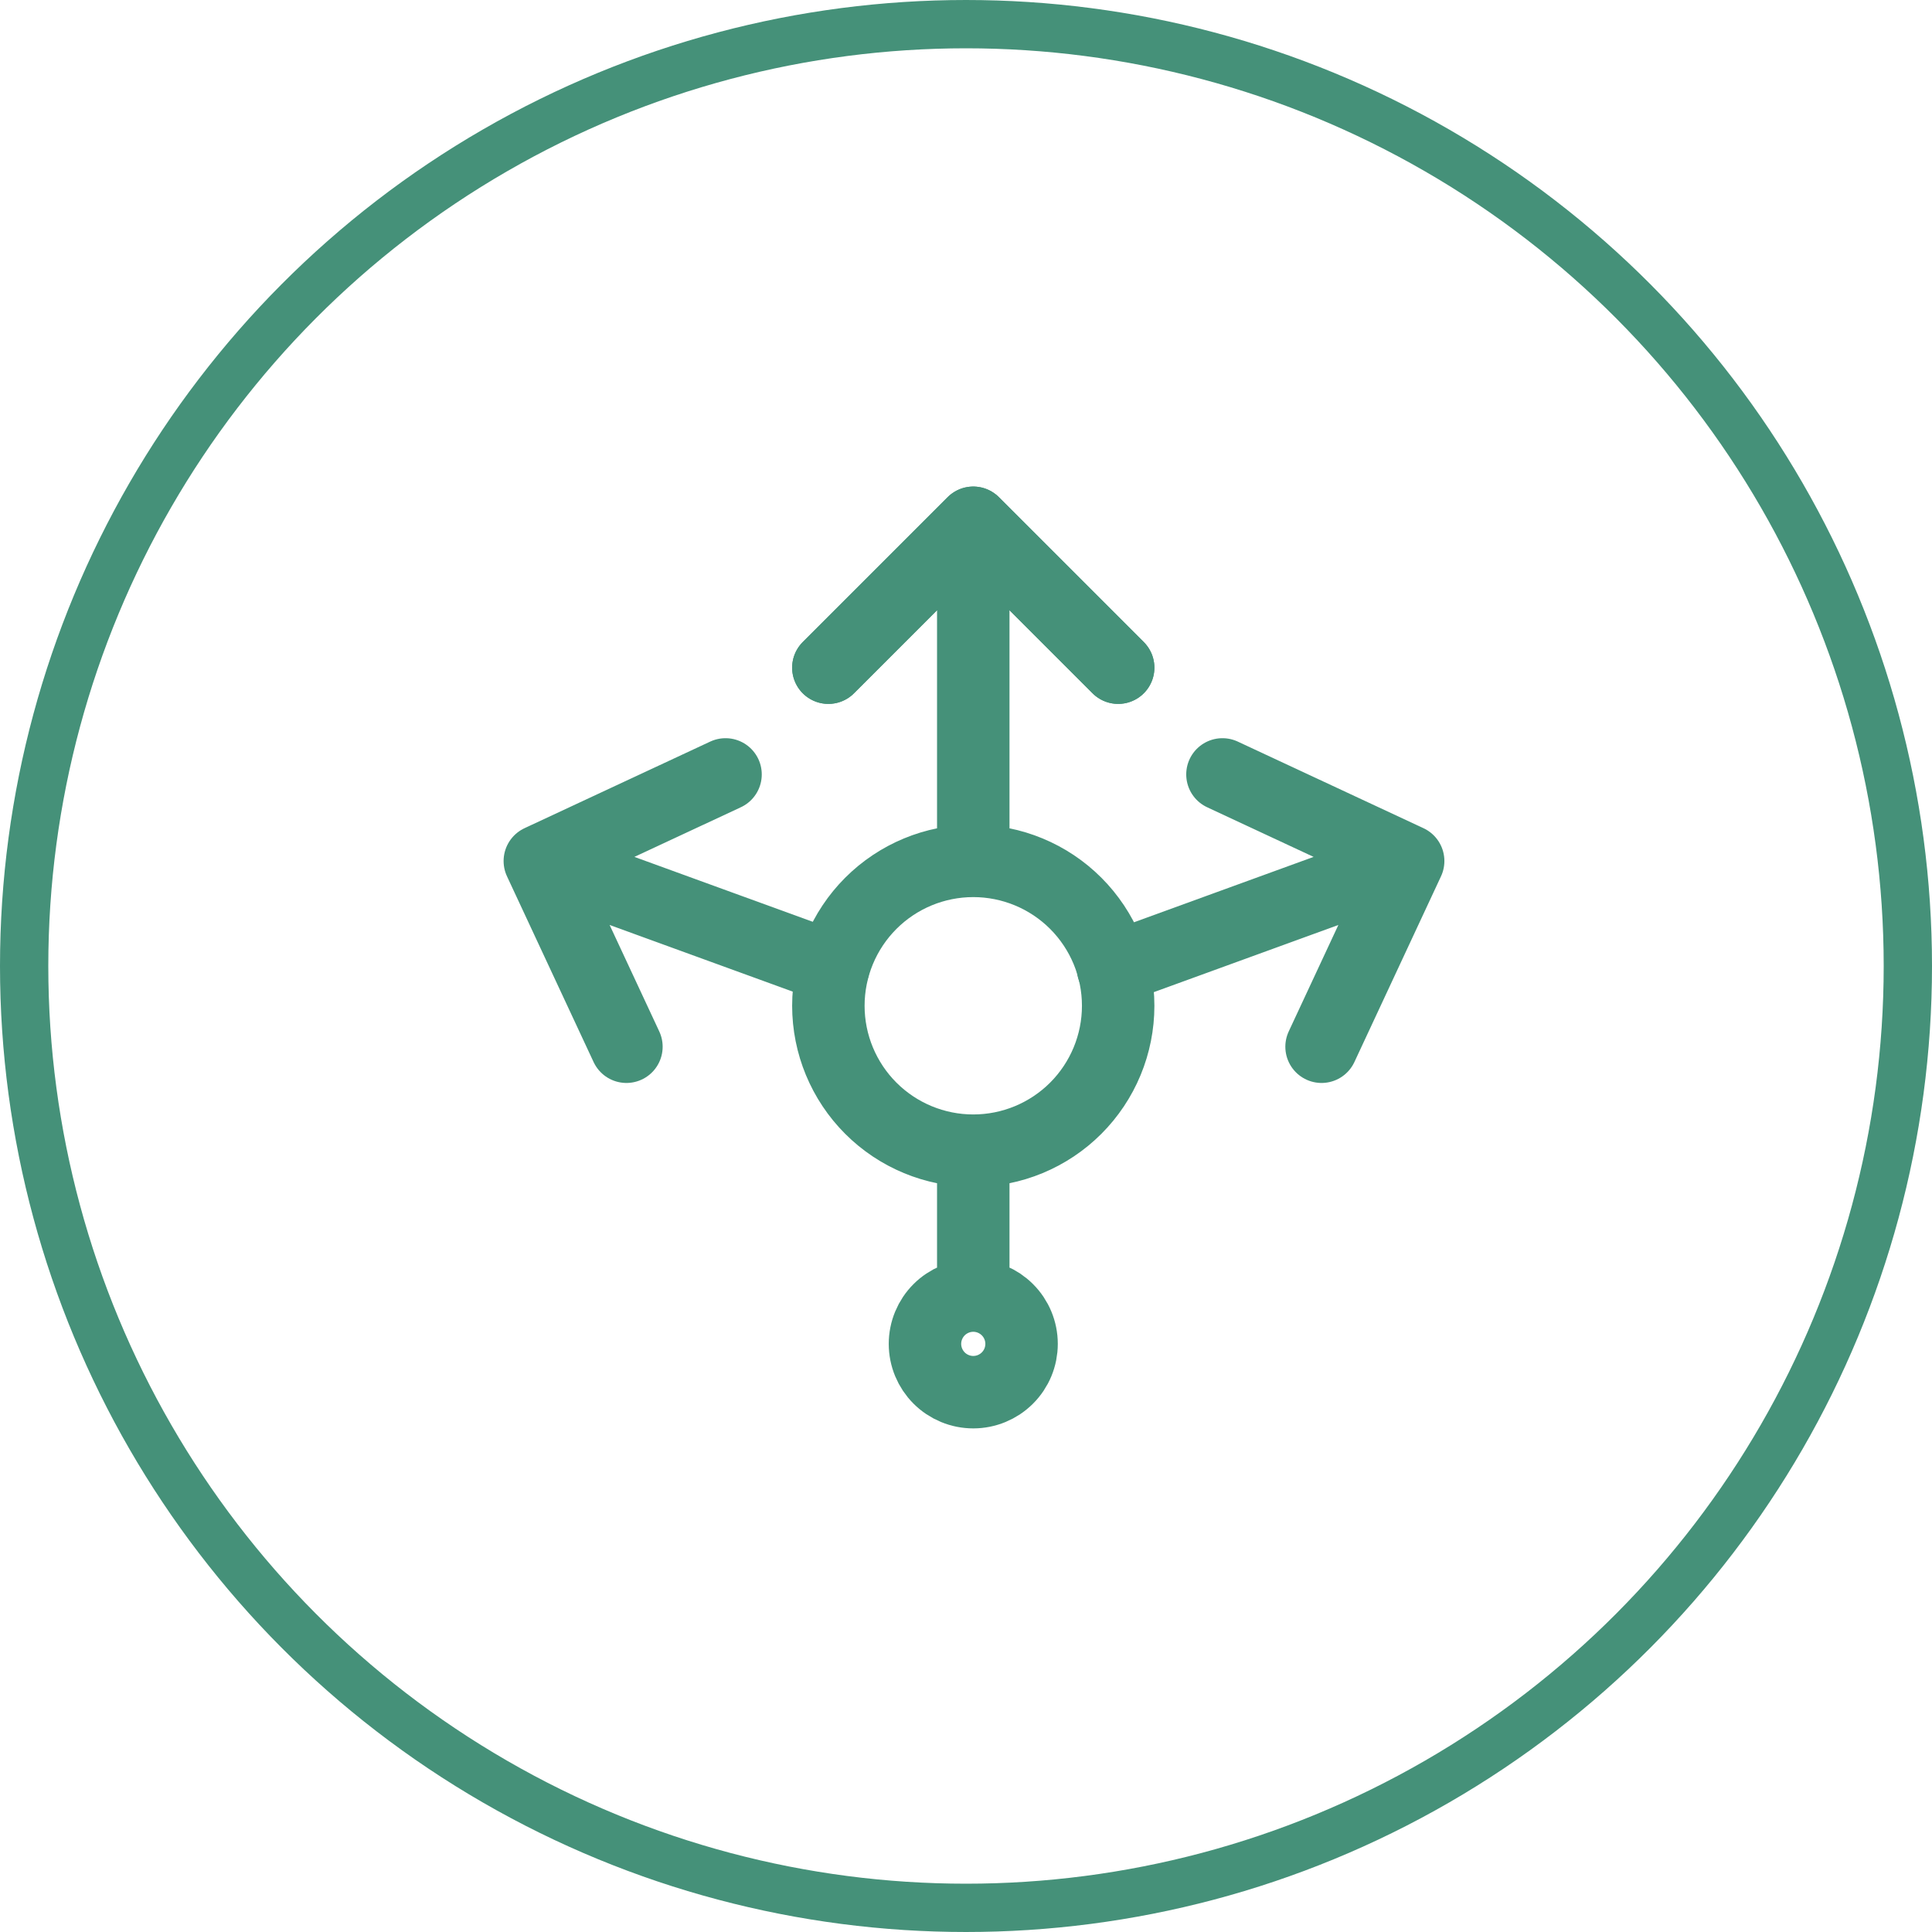 <svg width="80" height="80" viewBox="0 0 80 80" fill="none" xmlns="http://www.w3.org/2000/svg">
<circle cx="40" cy="40" r="39" stroke="#459179" stroke-width="2"/>
<path d="M40.301 47.647C38.71 47.647 37.184 47.015 36.059 45.89C34.933 44.764 34.301 43.238 34.301 41.647C34.301 40.056 34.933 38.53 36.059 37.404C37.184 36.279 38.71 35.647 40.301 35.647M40.301 47.647C41.893 47.647 43.419 47.015 44.544 45.89C45.669 44.764 46.301 43.238 46.301 41.647C46.301 40.056 45.669 38.53 44.544 37.404C43.419 36.279 41.893 35.647 40.301 35.647M40.301 47.647V53.647M40.301 35.647V21.647M40.301 53.647C40.832 53.647 41.34 53.858 41.715 54.233C42.091 54.608 42.301 55.117 42.301 55.647C42.301 56.178 42.091 56.686 41.715 57.061C41.34 57.436 40.832 57.647 40.301 57.647C39.771 57.647 39.262 57.436 38.887 57.061C38.512 56.686 38.301 56.178 38.301 55.647C38.301 55.117 38.512 54.608 38.887 54.233C39.262 53.858 39.771 53.647 40.301 53.647ZM40.301 21.647L34.301 27.647M40.301 21.647L46.301 27.647" stroke="#459179" stroke-width="3" stroke-linecap="round" stroke-linejoin="round"/>
<path d="M34.301 27.647L40.301 21.647L46.301 27.647M46.089 40.101L58.309 35.653M58.309 35.653L50.619 32.067M58.309 35.653L54.723 43.343M34.503 40.075L22.353 35.653M22.353 35.653L30.043 32.067M22.353 35.653L25.939 43.343" stroke="#459179" stroke-width="3" stroke-linecap="round" stroke-linejoin="round"/>
</svg>
